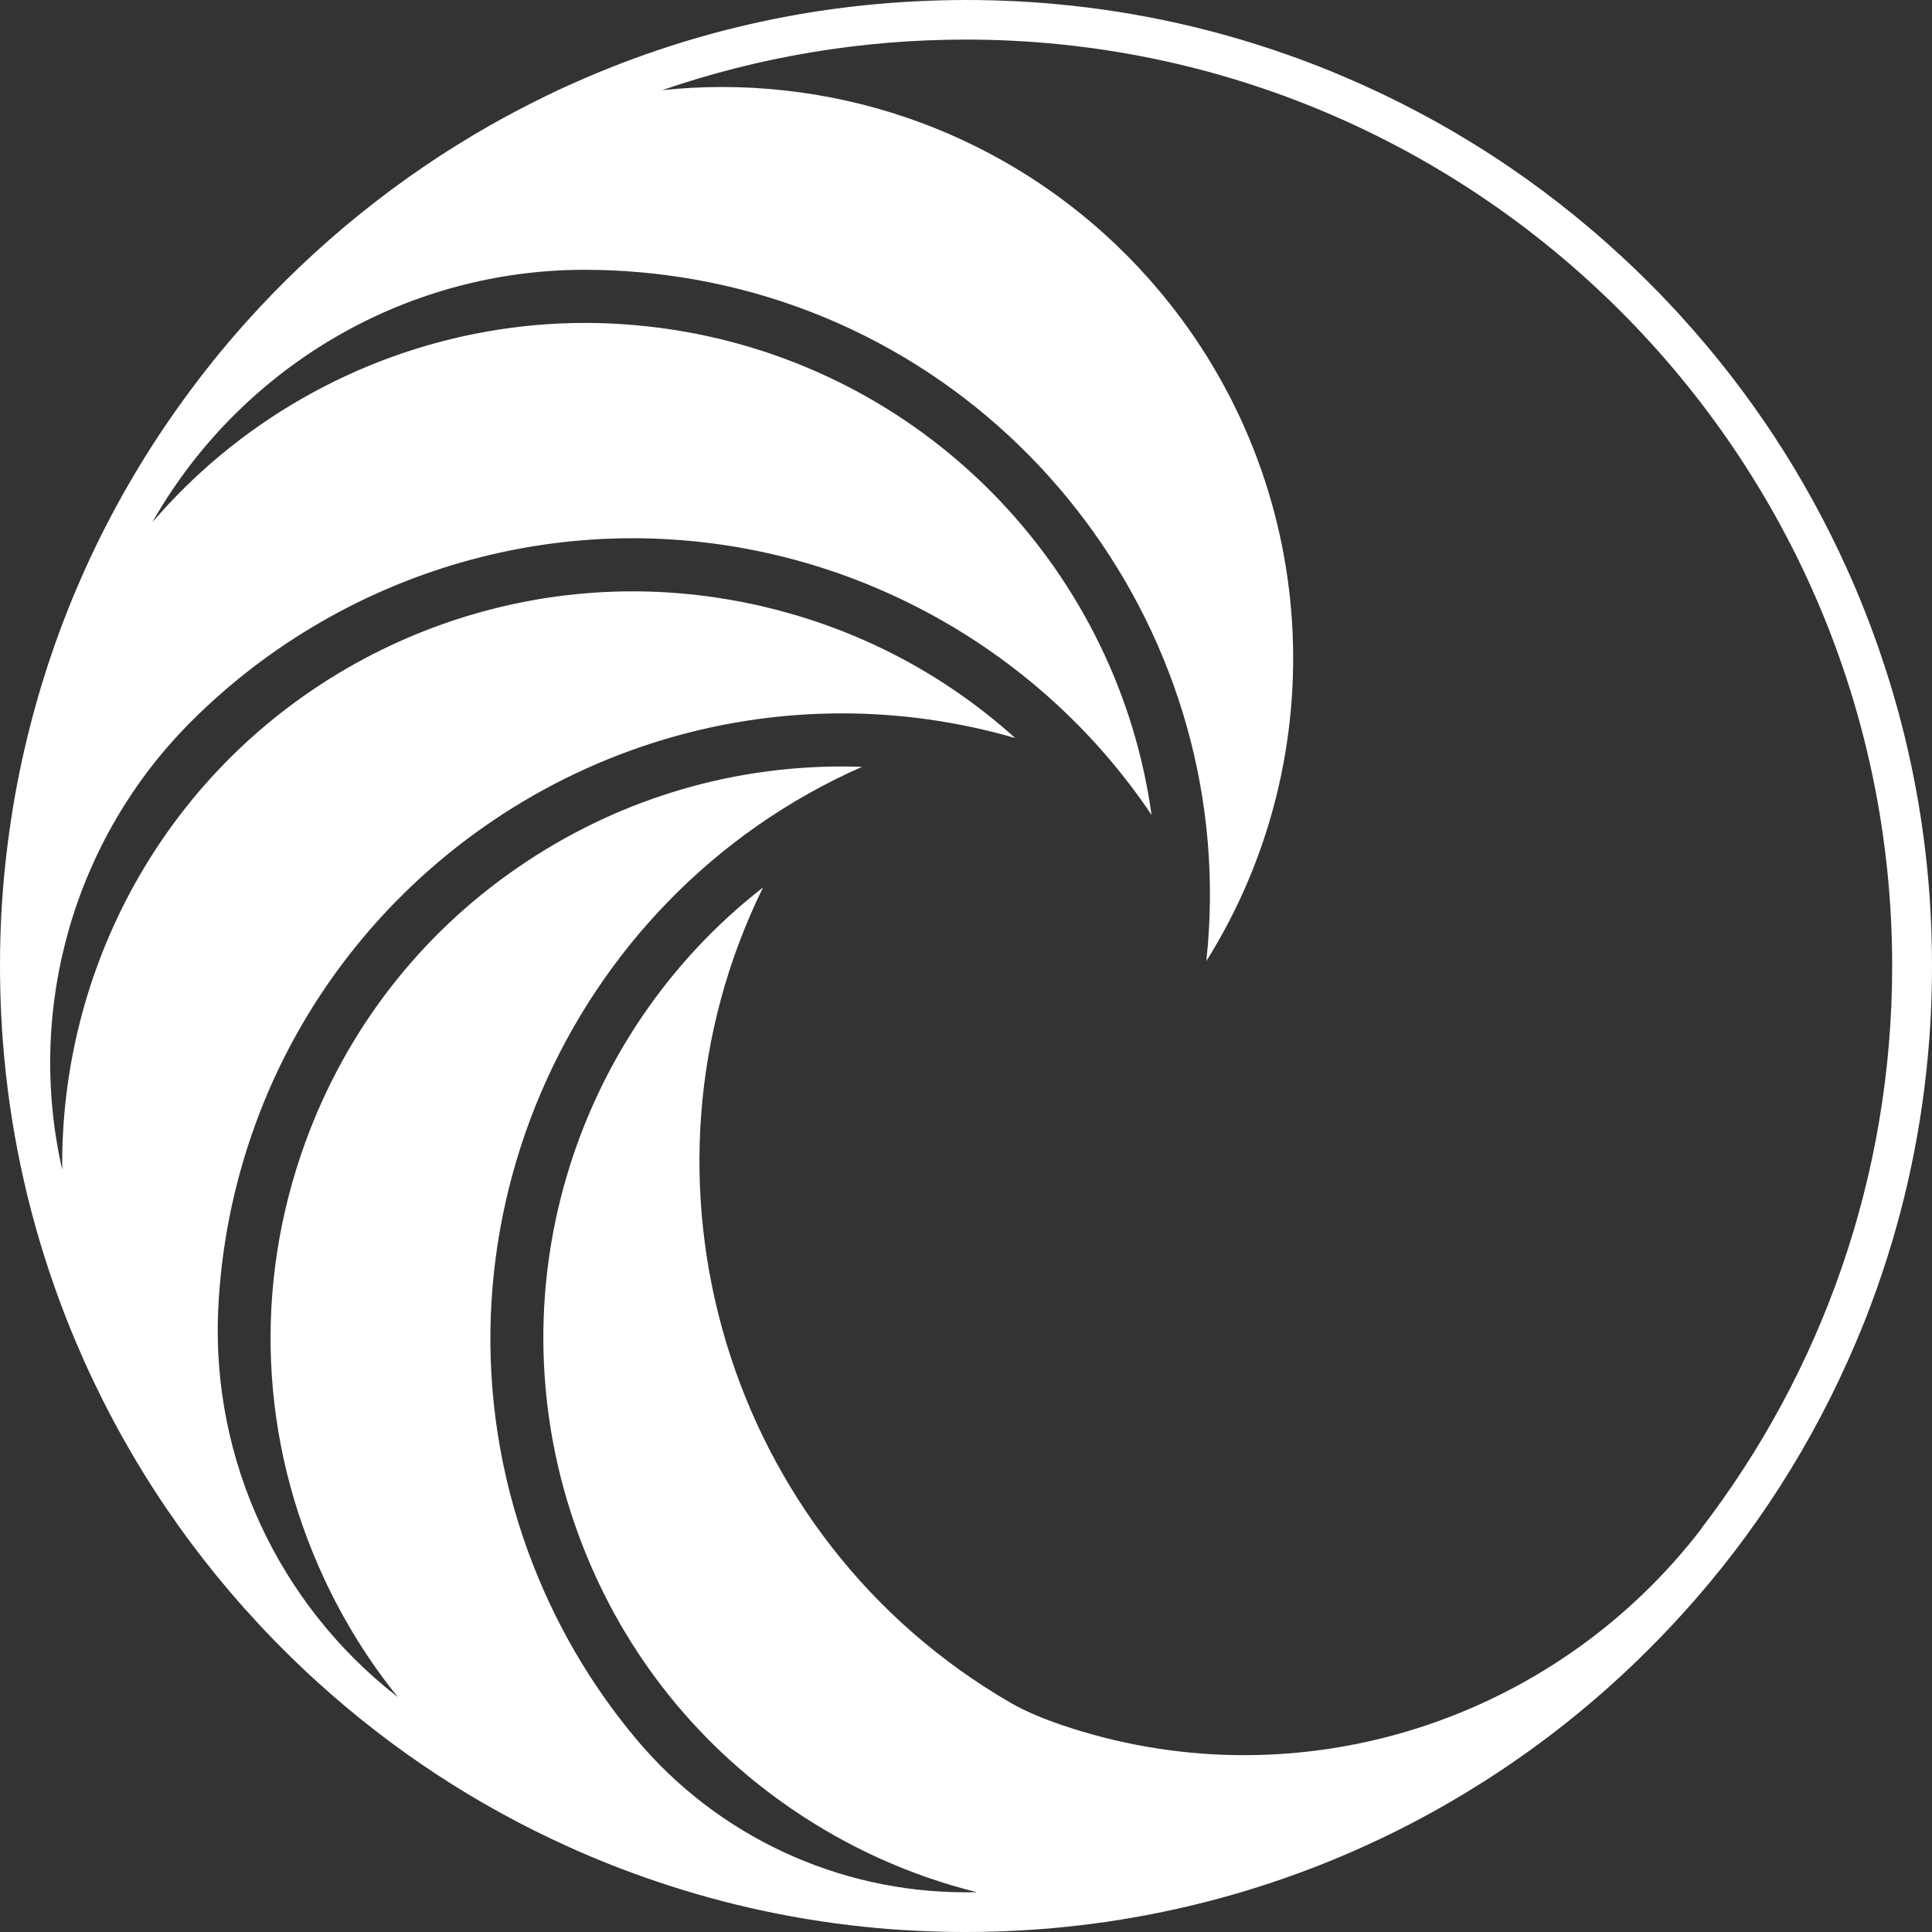 <svg xmlns="http://www.w3.org/2000/svg" width="201" height="201" viewBox="0 0 201 201" fill="none"><rect x="0" y="0" width="201" height="201" fill="#333333" stroke="none"/><path d="M200.969 97.958C200.969 97.73 200.958 97.507 200.948 97.278C200.948 97.055 200.938 96.831 200.927 96.608C200.912 96.177 200.891 95.751 200.87 95.32C200.849 94.9 200.823 94.474 200.798 94.053C200.798 94.027 200.798 93.996 200.798 93.97C200.772 93.565 200.74 93.165 200.714 92.76C200.112 84.79 198.575 76.985 196.114 69.43C195.984 69.041 195.859 68.651 195.724 68.262C195.589 67.872 195.46 67.488 195.325 67.099C195.19 66.714 195.049 66.325 194.909 65.941C194.343 64.404 193.746 62.877 193.113 61.376C192.796 60.623 192.469 59.876 192.131 59.133C187.801 49.537 182.032 40.762 174.939 32.963C174.923 32.947 174.913 32.937 174.903 32.921C174.633 32.625 174.363 32.329 174.088 32.033C173.267 31.15 172.426 30.283 171.574 29.432C171.289 29.146 171.003 28.866 170.718 28.585L170.707 28.575C170.141 28.024 169.575 27.479 168.994 26.944C168.973 26.929 168.957 26.908 168.937 26.892C160.317 18.865 150.477 12.488 139.63 7.898C138.883 7.581 138.13 7.275 137.377 6.974C136.993 6.823 136.603 6.672 136.219 6.527C135.835 6.382 135.45 6.236 135.066 6.096C134.682 5.956 134.293 5.816 133.908 5.681C125.626 2.757 117.038 0.955 108.247 0.291C107.827 0.26 107.401 0.228 106.975 0.203C106.544 0.177 106.118 0.151 105.692 0.13C105.261 0.109 104.836 0.088 104.405 0.073C104.181 0.062 103.958 0.057 103.735 0.052C103.506 0.042 103.283 0.036 103.055 0.031C102.214 0.01 101.367 0 100.516 0C100.085 0 99.654 0 99.223 0.01H99.212C98.838 0.01 98.459 0.021 98.085 0.031C97.971 0.031 97.857 0.031 97.743 0.042C84.279 0.4 71.329 3.365 59.158 8.879C58.415 9.212 57.683 9.554 56.946 9.913C56.92 9.923 56.899 9.939 56.873 9.949C56.572 10.094 56.276 10.24 55.98 10.39C55.57 10.593 55.154 10.801 54.744 11.014C54.391 11.195 54.038 11.377 53.685 11.564C53.415 11.704 53.145 11.85 52.88 11.995C52.735 12.073 52.589 12.151 52.449 12.229C51.997 12.473 51.545 12.722 51.099 12.976C41.566 18.377 32.884 25.376 25.557 33.565C25.277 33.877 24.997 34.193 24.721 34.51C24.119 35.201 23.527 35.896 22.94 36.608C22.707 36.893 22.473 37.174 22.244 37.465C22.224 37.49 22.208 37.511 22.187 37.537C21.943 37.844 21.694 38.155 21.45 38.467C21.315 38.638 21.18 38.804 21.05 38.976C20.957 39.095 20.869 39.214 20.775 39.334C20.723 39.396 20.676 39.459 20.63 39.526C20.412 39.812 20.194 40.097 19.981 40.383C19.498 41.027 19.02 41.681 18.558 42.335C18.324 42.662 18.09 42.995 17.862 43.322C17.634 43.654 17.405 43.986 17.177 44.319C16.268 45.658 15.396 47.019 14.56 48.395C14.352 48.743 14.144 49.086 13.937 49.434C13.734 49.781 13.526 50.135 13.324 50.482C12.514 51.89 11.74 53.312 11.003 54.751C10.816 55.114 10.634 55.472 10.452 55.836C10.271 56.199 10.094 56.563 9.918 56.932C9.565 57.664 9.217 58.401 8.884 59.144C8.718 59.517 8.552 59.886 8.391 60.26C8.24 60.603 8.09 60.945 7.944 61.293C7.924 61.34 7.903 61.392 7.882 61.439C7.758 61.735 7.633 62.031 7.508 62.332C7.202 63.074 6.906 63.827 6.62 64.575C6.537 64.793 6.449 65.016 6.366 65.24C6.309 65.385 6.257 65.531 6.205 65.681C6.132 65.868 6.065 66.055 6.002 66.237C5.945 66.392 5.888 66.548 5.831 66.704C5.753 66.917 5.675 67.135 5.603 67.348C5.187 68.542 4.793 69.747 4.419 70.962C4.346 71.19 4.279 71.414 4.216 71.637C4.18 71.751 4.144 71.865 4.112 71.985C4.019 72.291 3.931 72.598 3.848 72.899C3.832 72.945 3.822 72.997 3.806 73.044C3.697 73.423 3.593 73.802 3.489 74.187C3.391 74.555 3.292 74.924 3.199 75.293C3.183 75.355 3.167 75.412 3.152 75.469C2.955 76.232 2.768 77.001 2.591 77.769C2.581 77.806 2.575 77.837 2.565 77.873C2.477 78.257 2.389 78.637 2.305 79.021C2.217 79.431 2.129 79.836 2.046 80.246C1.963 80.656 1.88 81.067 1.802 81.477C1.641 82.297 1.495 83.123 1.36 83.949C1.298 84.328 1.236 84.707 1.179 85.091C1.168 85.174 1.153 85.257 1.142 85.335C1.101 85.61 1.059 85.88 1.023 86.156C0.997 86.311 0.976 86.467 0.955 86.628C0.903 86.986 0.857 87.339 0.81 87.703C0.701 88.544 0.608 89.385 0.519 90.227C0.483 90.559 0.452 90.896 0.421 91.234C0.405 91.4 0.389 91.566 0.374 91.737C0.348 91.987 0.332 92.236 0.312 92.485C0.296 92.646 0.286 92.812 0.275 92.973C0.213 93.804 0.161 94.635 0.119 95.471C0.099 95.855 0.083 96.234 0.073 96.618C0.057 96.972 0.047 97.325 0.036 97.678C0.031 97.823 0.026 97.969 0.026 98.114C0.021 98.379 0.016 98.649 0.01 98.914C0.01 99.064 0.01 99.215 0.01 99.36C0.005 99.739 0 100.118 0 100.503C0 101.349 0.01 102.195 0.031 103.042C0.031 103.27 0.042 103.494 0.052 103.722C0.052 103.945 0.062 104.169 0.073 104.392C0.088 104.823 0.109 105.249 0.13 105.68C0.151 106.105 0.177 106.536 0.203 106.957C0.203 106.957 0.203 106.962 0.203 106.967C0.228 107.393 0.26 107.819 0.291 108.24C0.955 117.036 2.757 125.619 5.681 133.901C5.816 134.286 5.956 134.675 6.096 135.059C6.236 135.444 6.382 135.828 6.527 136.212C6.672 136.596 6.823 136.986 6.973 137.37C7.275 138.123 7.576 138.876 7.898 139.624C12.488 150.471 18.864 160.316 26.892 168.936C26.907 168.951 26.928 168.972 26.944 168.993C27.479 169.569 28.024 170.14 28.574 170.706L28.584 170.717C28.865 171.002 29.145 171.288 29.431 171.574C30.282 172.425 31.149 173.261 32.032 174.087C32.328 174.362 32.624 174.632 32.92 174.902C32.931 174.912 32.946 174.928 32.962 174.938C40.761 182.031 49.536 187.8 59.132 192.131C59.874 192.469 60.622 192.796 61.375 193.112C62.876 193.746 64.402 194.348 65.939 194.909C66.323 195.049 66.713 195.189 67.097 195.325C67.486 195.46 67.871 195.595 68.26 195.724C68.65 195.859 69.039 195.984 69.428 196.114C76.983 198.575 84.788 200.112 92.758 200.714C93.163 200.746 93.563 200.772 93.968 200.797C93.994 200.797 94.025 200.797 94.051 200.797C94.472 200.823 94.897 200.849 95.318 200.87C95.744 200.891 96.175 200.912 96.606 200.927C96.829 200.938 97.052 200.943 97.275 200.948C97.504 200.958 97.727 200.964 97.956 200.969C98.797 200.99 99.643 201 100.495 201C100.931 201 101.362 201 101.793 200.99C102.214 200.99 102.634 200.979 103.055 200.964C103.096 200.964 103.138 200.964 103.185 200.964C103.979 200.943 104.763 200.912 105.552 200.87C105.635 200.87 105.718 200.865 105.801 200.86C106.186 200.839 106.57 200.818 106.954 200.792C106.954 200.792 106.965 200.792 106.97 200.792C107.39 200.766 107.811 200.735 108.237 200.704C123.009 199.577 136.894 195.257 149.19 188.434C149.345 188.351 149.501 188.263 149.657 188.169C149.849 188.06 150.041 187.956 150.233 187.842C150.394 187.749 150.555 187.66 150.716 187.567C150.727 187.562 150.742 187.556 150.753 187.546C151.028 187.385 151.303 187.224 151.573 187.063C151.921 186.855 152.269 186.648 152.612 186.44C158.453 182.899 163.915 178.765 168.963 174.066C168.978 174.05 168.999 174.03 169.014 174.019C169.29 173.76 169.565 173.5 169.835 173.24C170.063 173.022 170.292 172.799 170.52 172.581C172.036 171.111 173.506 169.59 174.929 168.027C182.572 159.625 188.668 150.087 193.102 139.613C193.419 138.865 193.725 138.113 194.027 137.36C194.177 136.975 194.328 136.586 194.473 136.202C194.618 135.817 194.764 135.433 194.904 135.049C195.044 134.665 195.184 134.275 195.319 133.891C198.243 125.609 200.045 117.02 200.709 108.229C200.74 107.809 200.772 107.383 200.798 106.957C200.798 106.957 200.798 106.957 200.798 106.947C200.823 106.521 200.849 106.095 200.87 105.669C200.891 105.238 200.912 104.812 200.927 104.381C200.938 104.158 200.943 103.935 200.948 103.712C200.958 103.483 200.964 103.26 200.969 103.031C200.99 102.185 201 101.344 201 100.492C201 99.641 200.99 98.799 200.969 97.953V97.958ZM177.047 158.992C161.714 179.009 135.492 187.478 111.472 179.799C109.005 179.009 106.85 178.142 105.204 177.192C75.519 160.051 64.454 122.685 79.388 92.324C59.433 107.855 51.172 134.904 60.123 159.501C64.376 171.189 72.019 181.076 82.228 188.102C88.194 192.204 94.752 195.153 101.642 196.862C101.263 196.862 100.884 196.867 100.505 196.867H100.329C87.207 196.841 74.704 191.051 66.256 181.003C61.432 175.266 57.574 168.655 54.926 161.381C43.201 129.166 58.748 93.43 89.679 79.779C88.983 79.753 88.287 79.743 87.591 79.743C75.519 79.743 63.862 83.377 53.867 90.252C43.658 97.278 36.015 107.165 31.762 118.853C26.336 133.766 27.037 149.9 33.746 164.283C35.818 168.728 38.388 172.841 41.389 176.558C41.337 176.517 41.285 176.475 41.233 176.439C28.953 166.833 21.995 151.852 22.701 136.28C22.997 129.778 24.275 123.267 26.57 116.963C35.875 91.395 60.399 74.218 87.591 74.218C93.698 74.218 99.747 75.08 105.62 76.783C101.59 73.153 97.063 70.074 92.192 67.675C84.024 63.651 74.901 61.522 65.809 61.522C55.445 61.522 45.195 64.279 36.16 69.492C16.922 80.599 6.247 100.923 6.475 121.699C6.459 121.631 6.444 121.564 6.428 121.496C2.7 104.781 7.742 87.246 19.835 75.121C23.823 71.118 28.366 67.613 33.398 64.71C43.269 59.009 54.479 55.997 65.809 55.997C87.488 55.997 107.821 66.933 119.806 84.785C116.337 59.741 97.042 39.059 71.261 34.51C67.824 33.908 64.329 33.596 60.871 33.596C47.085 33.596 33.621 38.477 22.951 47.341C20.38 49.475 18.007 51.822 15.853 54.335C16.148 53.795 16.533 53.151 16.979 52.435C26.388 37.413 42.796 28.165 60.523 28.071C60.643 28.071 60.757 28.071 60.871 28.071C64.651 28.071 68.468 28.409 72.217 29.068C105.978 35.024 129.152 66.351 125.502 99.989C138.94 78.569 137.45 50.332 120.626 30.278C109.306 16.793 92.706 9.051 75.083 9.051C73.011 9.051 70.95 9.165 68.899 9.378C78.899 5.93 89.544 4.118 100.484 4.118C153.624 4.118 196.856 47.351 196.856 100.492C196.856 122.472 189.462 142.755 177.026 158.987L177.047 158.992Z" fill="white"></path></svg>